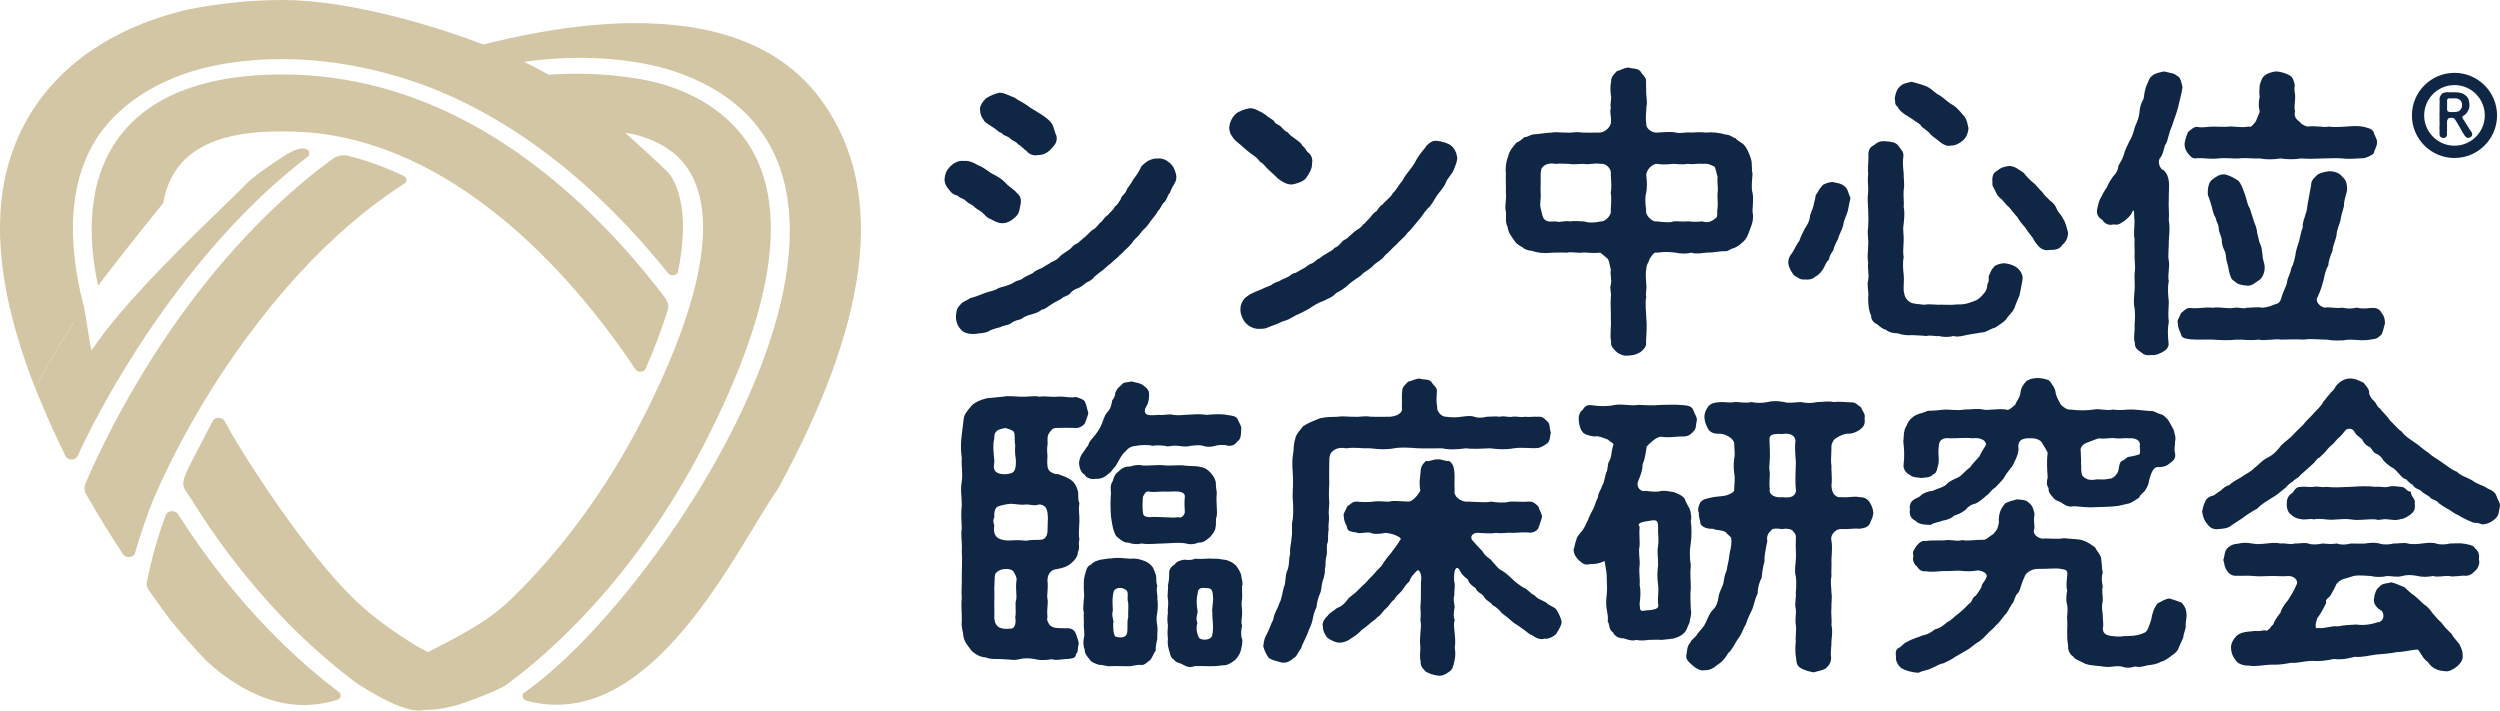 <?xml version="1.0" encoding="UTF-8"?>
<svg id="_レイヤー_2" data-name="レイヤー 2" xmlns="http://www.w3.org/2000/svg" viewBox="0 0 754.64 214.49">
  <defs>
    <style>
      .cls-1 {
        fill: #d3c6a4;
      }

      .cls-2 {
        fill: #0f2645;
      }
    </style>
  </defs>
  <g id="_レイヤー_1-2" data-name="レイヤー 1">
    <g>
      <path class="cls-2" d="M325.82,157.44c-.09,2.18-.29,3.97,0,5.48-.47,1.42.28,2.36-.47,3.78,0,1.13-.76,2.27-1.89,3.21-1.42,1.23-2.55,1.51-4.53,1.89-1.23.09-2.74,1.04-2.74,3.4.29,2.93-.28,4.44,0,5.57.29,1.6-.28,2.74,0,5.57-.47.66.57,2.64,1.42,2.84.85.56,2.64.38,4.16.47,1.89-.19,2.64.76,3.02,1.7.29.85.85,2.27.85,3.02-.47,1.13,0,2.46-.85,3.02,0,1.32-1.13,1.32-2.27,1.51-2.08,0-3.49.57-5.01.09-1.7.29-3.59.38-4.91,0-1.98-.38-3.49-.38-4.91,0-1.89.47-2.83,0-4.82,0-1.61-.19-3.69.19-5.38-.57-1.61,0-3.78-1.22-4.72-2.64-.85-1.22-1.7-2.08-1.98-3.87-.1-1.32-.66-2.74-.47-4.25.09-2.55-.29-4.53,0-7.08-.19-2.55.09-4.35,0-6.99,0-2.55.19-4.44,0-7.08.19-2.74-.38-4.91,0-7.09-.09-1.98-.29-4.25,0-7.08,0-2.55-.47-4.25,0-7.09.38-2.55-.19-4.34,0-6.99-.38-2.46-.29-5.01,0-7.09.19-1.89.38-2.64.57-4.63,0-1.32,1.32-2.83,2.45-4.16.95-.94,2.55-1.7,4.53-2.17,2.08-.19,3.21-.29,4.91-.47,1.7-.38,3.87,0,5.48,0,2.27.09,3.87-.38,5.48,0,1.89-.28,3.31.19,5.48,0s3.31.47,5.57.09c.85.29,2.55.76,2.74,1.51.57,1.32.66,2.45.95,3.11.09.76-.66,2.27-.95,3.21-.28.76-1.98,1.7-2.74,1.51-1.04,0-2.55-.09-5.48,0-1.32-.09-1.8.38-2.46,1.32-1.04,1.23-.47,3.02-.66,3.87-.09.38-.19,1.6,0,3.31-.09,1.23-.19,3.31.29,3.97.19.85,2.27,1.7,2.74,1.42,2.17.76,3.49,1.23,4.72,2.36,1.13,1.32,1.13,1.98,1.51,3.12.09,1.51-.09,2.36.38,3.4-.38,2.17.09,3.31,0,5.48ZM300.13,132.41c-.47,1.89-.29,3.21,0,6.52.19.85-.66,2.36.47,3.49,1.23.94,3.31.85,4.72.38,1.04-.38,1.42-1.61,1.32-4.06-.09-1.04-.38-1.89-.19-4.34-.28-1.13,0-3.31-.38-3.97-.38-.66-1.98-1.04-2.55-1.23-3.12.47-3.4,1.42-3.4,3.21ZM315.71,153.29c-.38-.66-1.7-1.23-2.36-.94-1.13.38-1.89,0-3.49-.09-1.7.28-2.74-.1-4.63-.19-1.51.09-2.64.38-3.87.76-1.13.38-1.32,2.08-1.22,3.31-.38.76-.38,1.23,0,2.55-.29,1.13,0,2.93.85,3.49.94.85,2.83,1.04,4.06.95,2.36-.19,3.59,0,4.72.09,1.7-.38,3.4-.19,4.34-.29,1.23-.09,1.89-.85,2.08-2.36,0-2.64.47-5.67-.47-7.27ZM306.74,181.05c.29-1.22-.28-3.21.1-5.95.19-.47-.29-1.61-.95-2.64-.76-1.04-3.97-.95-5,.28-.85.38-.57,2.17-.76,4.72.09,2.55,0,3.59,0,5.1,0,1.79.09,2.27,0,3.87.19,3.02,1.89,3.68,5.29,3.3,1.04-.28,1.32-1.89,1.04-3.4.38-2.08-.19-4.06.28-5.29ZM327.33,143.18c-.85-.28-1.51-1.7-1.6-3.31,0-1.23.56-2.55,1.22-3.31s.76-1.32,1.51-2.08c.28-1.23,1.23-2.08,2.17-3.21.94-1.42,1.32-1.7,1.98-3.4.38-.85.76-2.45,1.6-3.4.95-.94,1.32-2.17,1.51-3.59.47-.66.94-1.32.94-2.36.76-1.51.85-1.41,1.98-2.45.47-.85,1.89-.57,2.93-.95,1.42.47,2.46.38,3.59,1.23,1.22,1.04,1.79,1.42,1.7,3.12-.09,2.74-1.13,3.4-1.23,4.06-.47,2.27,1.98,1.8,4.35,1.7,1.32.19,3.02-.38,4.16,0,1.51.19,2.17.1,3.49,0,1.89-.09,4.25-.38,6.52,0,2.55-.19,4.25-.38,6.71.1,1.23.19,2.46.28,2.83,1.42.38,1.04,1.23,1.89.94,3.11,0,1.23-.09,2.74-.94,3.21-.94,1.13-1.42,1.51-2.83,1.51-1.23-.38-2.93-.38-3.97,0-1.42.38-2.74.38-3.78,0-.94-.38-2.74-.09-3.78,0-1.7.47-2.84,0-3.87,0-1.7-.28-2.74.47-3.78,0-1.6-.19-2.93-.19-3.87,0-.85-.38-3.69-.28-4.91,0-2.45.19-2.93,1.61-3.87,2.36-1.51,1.98-1.98,3.78-2.93,4.44-.76,1.32-1.7,1.7-2.27,2.27-.76.57-2.08,1.04-3.02.85-1.04.28-2.83,0-3.49-1.32ZM349.34,184.83c-.38,1.7-.19,3.02,0,4.06.19,1.32-.09,2.46,0,3.97-.29,1.13-.57,2.64-.47,3.49-.76,1.04-.94,1.98-1.7,2.93-.85.47-1.7,1.7-2.84,1.42-1.42-.09-1.89.28-3.11.38-1.7.09-3.78-.09-6.04,0-.95.19-2.27-.47-3.4-.38-1.13-.38-2.36-.76-2.93-1.7-.57-.76-1.51-1.7-1.42-2.93-.47-.85-.47-2.36-.28-3.31.38-1.7,0-2.36,0-3.97.09-1.51-.09-2.36,0-3.97-.38-1.13,0-2.74,0-3.97.28-1.32-.09-2.55,0-3.97,0-1.42,0-2.27.38-3.49.29-.94.47-2.55,1.8-2.93.76-.95,1.42-1.04,2.83-1.51.57,0,2.46-.47,3.21-.38,2.17-.38,4.25,0,5.76.09,1.32-.19,2.64.09,3.49.38,1.42.38,2.36,1.04,2.93,1.7.76.76.85,1.61,1.42,2.93.09,1.22,0,2.45.38,3.11-.47,1.61.19,2.83,0,4.06.19,1.13.19,2.27,0,3.97ZM351.23,164.05c-2.46,0-4.35.38-6.71,0-1.23.38-2.74.19-3.97-.28-1.13.19-2.36-.85-3.59-1.89-1.13-1.8-1.32-4.35-1.6-5.95-.19-2.55-.19-5.1,0-7.18-.09-.76-.28-2.45.47-3.4.38-1.13.66-2.27,1.7-2.93.95-1.04,2.17-1.7,3.59-1.6,1.13-.38,2.45-.66,3.87-.29,1.7.09,4.35-.28,6.33-.09,1.79.28,4.06-.19,6.33.09,1.04.19,2.93.09,4.16.29,1.7.28,2.64.76,3.78,2.08.94,1.04,1.23,1.89,1.42,2.74,0,1.42.19,2.36.29,3.11-.29,2.64.19,4.72,0,6.99-.47.94-.1,2.64-.38,3.4,0,.94-.85,2.08-1.7,3.02-1.32,1.04-1.98,1.7-3.49,1.61-1.13.57-2.74.66-3.68.28-2.36-.38-4.16-.09-6.8,0ZM340.46,181.62c-.29-1.32.38-3.02-.66-3.59-1.42-1.04-3.21-.47-3.59.38-.66,2.36-.28,5.1-.28,5.85-.57,1.7.47,3.21.09,3.87,0,1.42,0,3.02.57,3.97,1.89.66,3.21.28,3.59-.85.38-1.7-.09-3.5.38-4.91-.09-1.51.19-3.87-.09-4.72ZM355.76,156.12c.95.47,1.8-.76,1.89-1.51-.09-1.89-.19-2.83,0-4.63.09-1.04-.76-1.42-1.89-1.6-1.79-.09-2.93.09-4.44,0-1.61,0-3.4.28-4.44,0-1.13-.19-1.42.76-1.89,1.6-.09,1.32-.19,3.02,0,4.63.09.95.29,1.32,1.89,1.51,1.42-.19,3.02,0,4.44,0,1.32.09,3.31.19,4.44,0ZM374.93,192.86c.28.94-.19,2.64-.38,3.49-.38,1.32-1.13,2.27-1.79,2.93-1.04.76-2.08,1.42-2.84,1.51-.94,0-2.55.28-3.21.28-2.36.09-3.78-.09-6.14,0-1.13.47-1.98.38-3.4-.38-.85-.66-1.98-.38-2.93-1.7-.94-.28-1.13-2.17-1.42-2.93-.38-1.32-.38-2.27-.28-3.31-.19-1.32-.1-2.55,0-3.97-.29-1.51-.1-3.02,0-3.97-.19-.85.28-2.36,0-3.97-.29-1.23.19-3.02,0-3.97.28-1.42.38-2.27.38-3.49-.09-1.51.47-2.27,1.7-3.02.57-1.04,2.17-1.32,2.93-1.42,1.23.19,2.46.1,3.12-.28,2.27.19,3.97-.19,6.04,0,1.04-.09,2.17.28,3.49.38,1.42.47,2.27,1.04,2.93,1.7.66.95,1.51,2.27,1.51,2.93.19,1.32.66,2.55.29,3.11-.09,1.42.09,2.27,0,4.06-.38,1.8.09,2.93,0,3.97.09,1.42-.47,2.93,0,4.06-.38,1.7-.38,3.12,0,3.97ZM363.51,177.47c-1.42-.09-1.98.47-1.98,1.7-.57,2.08-.19,4.44,0,5.48-.28,1.32-.57,2.08-.09,3.49-.38.85-.38,2.74.47,4.34.57.85,3.4.95,3.97-.56.66-2.55-.09-5.67.1-6.8-.29-1.13.28-3.02.19-4.63-.09-3.02-.66-2.93-2.64-3.02Z"/>
      <path class="cls-2" d="M399.18,175.67c-.38,1.42-.19,2.46-.85,3.78-.57,1.32-.85,2.83-.95,3.87-.57,1.23-.85,1.98-1.13,3.59-.29,1.61-.95,2.55-1.61,4.44-.57,1.42-1.51,3.02-1.89,4.34-1.13,1.42-1.32,2.64-2.27,2.93-1.23,1.32-2.83,1.6-3.78,1.32-1.13-.38-2.36-.47-3.68-1.32-.66-.85-1.42-2.27-1.7-3.59.19-.76.09-1.79.85-3.21.76-1.23,1.22-2.93,2.17-4.82.28-1.98,1.13-2.74,1.8-4.82.76-1.23.94-3.4,1.42-5,.66-1.23.28-3.59,1.04-5.01.76-2.08.29-2.93.85-5.1-.19-1.98.38-3.02.47-5.2.29-1.42-.19-3.02.29-5.1.19-1.32.19-3.31.09-5.19-.29-2.27.09-4.35,0-7.18,0-1.89-.47-4.53,0-7.18.28-1.23.09-3.21.66-4.63.09-1.32,1.6-2.93,2.45-3.97,1.61-1.04,3.4-1.7,5.01-2.36,2.08-.47,3.49-.38,5.48-.47,1.7-.28,3.21.09,4.91,0,1.51.19,2.93-.38,4.91,0,1.7,0,2.83.09,5.95,0,1.89-.19,3.87-1.04,3.5-2.74.09-2.36-.1-3.78.09-4.91,0-1.41.85-1.89,1.79-2.93,1.13-.19,2.27-.94,3.5-.94,1.22.47,2.45,0,3.49.94.57,1.13,1.89,1.8,1.7,2.93-.09,1.7-.28,2.45.1,4.91-.19.95,1.22,2.83,2.64,2.74,1.7.29,3.59.19,4.72,0,1.42-.19,2.74-.38,3.78,0,.95.38,2.36.38,3.87,0,1.51,0,2.46-.19,3.87,0,1.6-.38,2.55.29,3.78,0,1.42-.19,2.46.29,3.87,0,.94.19,2.64-.09,3.97,0,1.32-.09,1.8.47,2.83,1.51.76.66.47,1.89.95,3.21-.29,1.51-.19,2.36-.95,3.21-.85.66-1.8,1.23-2.83,1.51-2.55.19-4.82-.28-7.37.09-2.74.47-4.72.29-7.18,0-2.36.1-5.29.29-7.27,0-2.74.38-5.19.47-7.18,0-2.64,0-5.01.1-7.27,0-2.74-.19-4.91-.38-7.27,0-2.55.47-4.53.29-7.18,0-2.64.1-4.62-.38-7.18,0-1.23-.19-3.12-.38-4.53,1.23-.57.66-.66,1.61-.66,2.93,0,1.79-.09,3.78,0,6.23-.09,1.98-.19,3.78,0,6.23-.09,1.8-.28,2.64-.09,3.97.09,1.23-.29,2.83-.09,3.97-.29,1.04-.09,3.02-.29,3.87-.57.94,0,3.02-.38,4.06-.47,1.51-.09,2.64-.47,3.87.09,1.13-.19,2.36-.76,3.96ZM469.83,191.26c-.66.85-2.64,1.79-3.59,1.51-1.32.47-2.64-.19-3.78-1.04-.94-.19-1.89-1.42-3.12-2.08-.76-.76-2.17-1.32-3.02-2.17-1.23-1.13-1.8-1.51-2.93-2.36-.57-.66-1.61-1.89-2.74-2.36-.76-1.13-2.18-1.51-2.64-2.55-.47-1.04-2.18-1.32-2.55-2.64-1.32-.94-1.89-1.32-2.46-2.74-.94-.66-1.89-1.51-2.55-3.02-.38-.38-.56-.47-.85-.29-.57.38-.76,1.8-.66,3.87.47,1.32-.09,3.21.09,4.06-.38,1.23-.19,2.17.09,3.69-.28,1.32-.47,3.02,0,4.06-.47,1.32-.09,2.55,0,4.06.1,1.22.29,2.74,0,4.16.29,1.51.19,3.02-.09,4.16-.38,1.51-.47,2.46-1.6,3.21-1.42,1.04-2.46,1.32-3.49,1.13-1.32-.19-2.18-.47-3.5-1.13-.56-.66-1.79-1.51-1.6-3.21-.38-.85-.09-3.12-.09-4.16-.19-1.61-.09-2.83,0-4.16,0-.85.38-2.27,0-4.06.19-1.8.09-2.46,0-4.06.28-2.46.09-4.82.19-7.46.19-1.13.09-2.08-.19-2.74s-.66-1.04-1.04-.66c-1.32,1.32-1.89,1.98-2.27,3.21-1.13,1.04-1.42,1.61-2.27,2.83-1.13,1.23-1.8,1.61-2.36,2.74-.94.47-1.23,1.61-2.46,2.64-1.04.85-1.51,2.08-2.55,2.55-.47.76-1.61,1.23-2.74,2.36-1.32,1.13-1.8,1.23-2.74,2.27-1.13,1.13-2.27,1.6-2.84,2.08-1.23.85-2.36,1.04-3.4,1.04-.85-.09-2.27-.66-3.31-1.42-.47-.38-1.51-2.08-1.42-3.31-.38-1.13.29-2.36,1.42-3.4.38-.76,2.27-1.8,2.84-2.36,1.42-.47,2.36-1.42,3.11-2.46.57-.94,1.98-1.6,2.93-2.64.85-.85,1.42-1.42,2.74-2.64.85-1.13,1.89-1.89,2.64-2.84.66-.94,1.98-1.79,2.55-3.02.47-.66,1.23-1.8,2.36-3.02.47-.76,1.42-1.79,2.64-3.78.47-.38.19-.76-.47-1.13-.94-.57-2.55-1.04-3.87-1.13-1.89.38-3.59.47-4.72-.09-1.42-.19-3.21.47-3.97,0-1.32-.28-2.74-.19-2.93-1.51-.19-1.04-.94-1.6-.94-3.12-.47-1.13.66-2.08.94-3.21.76-.47,1.6-1.61,2.93-1.51,1.89.19,3.4.19,5.01,0,1.89-.28,3.49.09,4.82,0,1.23-.38,2.83-.09,5.95,0,1.23-.19,2.93-2.27,3.4-3.31-.47-2.83,0-3.87.09-5.76.09-1.61.57-2.17,1.6-3.21,1.23.28,1.89-.47,3.5-.47,1.42-.09,2.36.66,3.49.47,1.23.85,1.42,1.89,1.6,3.21.19,1.79-.09,3.49.09,5.76-.47,1.61,1.89,3.59,4.06,3.31,3.02.09,5.29.38,6.9,0,1.89.29,4.16.47,5.67,0,1.7-.09,3.69.19,5.76,0,1.42-.19,2.45,1.13,2.93,1.51.19,1.13,1.13,2.17,1.04,3.21-.38,1.32-.76,2.36-1.04,3.12-.28,1.04-1.89,1.7-2.93,1.51-1.51-.19-3.69.09-5.01.09-1.32-.19-3.31.29-4.82,0-1.6.29-3.49.1-5.48,0-1.42-.19-2.74,1.13-1.7,2.27.85,1.04,1.89,2.08,3.12,3.4.66,1.51,2.27,1.98,2.83,2.93,1.32,1.32,1.7,2.27,3.02,2.83,1.32.85,1.79,1.32,3.11,2.55.57.66,1.98,1.7,3.31,2.55,1.32.38,2.18,1.98,3.31,2.27.85,1.13,1.89,1.32,3.49,2.18.76.94,2.74,1.42,3.21,2.27.76,1.32,1.23,2.36,1.51,3.49.1,1.04-1.04,2.74-1.6,3.69Z"/>
      <path class="cls-2" d="M510.04,187.86c-.76,1.32-.76,2.45-1.89,3.4-1.04.94-2.18,1.22-3.12,1.51-1.13.09-1.89.28-3.4.38-1.32-.09-2.93,0-3.87,0-1.7.19-2.46.29-3.97,0-.85.47-2.64-.09-3.68-.47-1.42.09-2.84-.76-3.21-1.8-1.32-.76-.94-2.27-1.6-3.31.19-1.23-.1-2.45-.29-3.59-.28-1.23-.19-3.31,0-4.63.19-1.42,0-3.49,0-4.63.09-1.51-.28-2.93-.66-5.38-1.7.85-3.02.94-4.44.94-1.61.47-2.27-.28-3.4-1.22-.85-.95-1.42-1.61-1.51-3.21.38-.85.29-1.61.85-2.93,0-.66.66-1.42,1.51-2.45,1.04-1.13,1.51-2.74,1.98-3.49.19-.76,1.23-2.74,1.51-3.21.47-.85.76-2.17,1.51-3.69.09-1.51.76-1.89,1.32-3.59.57-.85.76-2.55,1.13-3.78.66-.85.28-2.74,1.04-3.68.76-1.6.38-2.08,1.04-4.44.57-.85-.66-.94-1.51-1.89-1.51-.56-2.93-1.22-4.16-.94-1.79-.19-3.4-.85-3.59-1.51-.57-.47-1.04-2.36-1.04-3.21-.19-1.32.19-2.64,1.04-3.21.76-1.13,1.23-1.7,2.83-1.51,2.36.38,5.1.38,6.99-.09,2.45-.38,4.72.38,6.89,0,1.98,0,4.16.28,6.89,0,1.8,0,4.53-.19,6.99.09,1.6.09,2.55.47,2.93,1.51.38,1.23,1.23,2.08,1.04,3.21-.38,1.23,0,2.27-1.04,3.21-.38.47-1.32,1.51-2.93,1.51-2.27-.09-3.69.47-6.8.09-1.23-.19-3.69,2.17-4.35,2.93-.38,2.36-.57,3.96-1.23,5.38,0,1.51-.47,3.02-1.32,5-.76,1.7.57,3.49,2.36,3.02,2.17.28,3.31.38,4.72,0,1.42-.1,2.27.19,3.68.38,1.51.66,2.27.85,3.21,1.89.38,1.23,1.13,2.27,1.61,3.31.38,1.32.56,2.64.28,3.59.28,1.89.28,4.53,0,6.61-.38,1.89-.38,4.34,0,6.71-.28,2.64,0,4.06,0,6.71-.19,1.98-.09,4.34,0,6.61.38,1.32-.28,2.83-.38,3.87ZM500.5,164.81c.29-2.08-.09-3.59,0-5.76,0-1.42-.19-2.18-1.7-1.98-1.98.28-3.21.47-3.78.85-.47.28-.47.66-.09,1.04-.19,1.79.09,4.44,0,5.85-.47,1.61.19,4.25,0,5.86-.29,2.17.19,3.97,0,5.86.38,1.7.28,3.49,0,5.67.19,1.89-.09,2.46,1.7,2.08,3.97-.19,4.16-.94,3.87-2.08-.19-1.7.29-3.87,0-5.67-.28-1.98-.28-3.78,0-5.86.09-2.17-.38-3.87,0-5.86ZM565.48,154.89c-.09,1.13-.57,1.98-1.13,3.3-.76,1.23-2.08,1.23-3.02,1.42-1.51-.19-3.12.19-5.48.09-1.51-.19-3.5,1.6-3.02,3.49.38,2.27,0,4.53,0,5.95.09,1.42-.09,3.49,0,4.82-.38,1.8,0,3.21,0,4.91.29,1.61-.09,3.31,0,4.91-.19,1.22.19,3.21,0,4.82.38,1.7.19,2.93,0,4.91.09,1.32-.38,3.49-.09,5.01,0,1.89-1.13,2.74-1.7,3.3-.94.57-2.36.76-3.59,1.13-1.04-.19-2.64-.57-3.59-1.13-1.32-.66-1.61-1.42-1.7-3.3-.38-1.89-.19-3.78-.09-5.01-.19-1.13.28-3.02,0-4.91-.28-1.51.19-3.59,0-4.82-.47-1.42.19-3.12,0-4.91.19-1.79.19-3.68,0-4.91-.38-1.23-.19-2.83,0-4.82.19-1.7-.09-3.49,0-5.95,0-.94.28-1.7-.66-2.64-.47-1.04-2.64-1.04-3.49-.85-1.42-.19-3.02-.38-3.4.57-.47.28-1.42,1.51-1.04,3.02-.66,3.21-.94,4.82-.85,6.14-.57,2.08-.76,3.69-.85,4.91-.85,1.7-1.13,2.93-1.23,4.82-.85,1.7-.95,2.93-1.6,4.72-.95,1.89-1.42,2.93-1.98,4.63-.76,1.13-1.13,2.83-2.36,4.34-1.04,1.51-1.7,3.31-2.93,4.25-.47.95-1.8,2.74-3.02,3.4-1.51,1.32-2.74,1.89-4.16,1.8-1.23.38-2.83-.76-3.68-1.51-1.13-1.13-2.18-1.61-1.7-3.59.19-.76.09-2.27,1.13-3.21.19-.95,1.7-1.61,2.17-2.74,1.23-1.51,1.8-1.8,2.55-3.5.47-.85.94-2.55,2.08-3.68,1.04-.94,1.51-2.36,1.7-3.87.19-1.42.95-2.55,1.42-3.97.29-1.32.29-2.45,1.04-4.06.19-1.6.66-2.83.76-4.25.09-1.32.76-2.64.66-5.1,0-.94-.85-1.04-1.6-2.08-1.04-.85-2.93-.57-3.97-1.13-1.8.09-3.21-.47-3.78-1.51,0-1.13-.57-1.79-.47-3.31-.47-.85-.09-2.08.47-3.21.95-.95,1.61-1.04,3.87-1.51,1.42-.28,2.93-.19,4.34-.66,1.51-.66,1.89-.94,1.98-1.42,0-1.98.38-3.31,0-5.19-.19-1.61-.19-2.64,0-4.25.29-1.13.09-2.45,0-4.82-.19-1.23-2.17-2.64-4.34-2.83-1.51.19-3.02-.38-3.59-1.51-.47-1.13-.85-1.51-1.04-3.21-.09-.76.09-1.98,1.04-3.31.38-.66,1.32-1.32,3.02-1.42,2.08-.29,2.93.28,5.1-.09,1.22-.1,3.11.47,5,0,1.51.28,3.02.38,4.91,0,1.32-.38,3.12-.38,5.01,0,1.42.47,3.78,0,5,0,1.98.38,3.12.38,5.01,0,1.98,0,3.02-.38,5,0,1.13-.19,3.21,0,5.1.09,1.6-.09,1.89.85,3.02,1.42.38,1.13,1.51,2.17,1.13,3.31.19,1.7-.09,2.36-1.13,3.31-.57.47-2.08,1.42-3.68,1.42-1.23-.09-2.93.76-3.59,1.23-1.13.47-1.51,1.89-1.6,2.36,0,3.02-.28,4.44,0,6.04-.09,1.7.29,3.69,0,6.04.09,2.36,1.23,3.78,3.02,3.49,2.36.19,3.59-.38,5.48,0,1.42,0,2.27.47,3.02,1.51.76,1.22,1.04,2.27,1.13,3.31ZM541.97,132.98c-.09-1.42-1.51-2.36-3.87-1.98-2.46-.09-4.06,0-3.97,1.6.09,2.74.19,4.91.09,6.04-.09,1.8-.28,2.64,0,3.97.1,1.32-.28,2.83,0,5.01-.38,1.79,1.7,2.74,3.87,2.45,2.55.29,3.69-.19,4.06-1.89-.38-3.02-.09-5.67-.09-7.65.19-1.42-.47-4.34-.09-7.55Z"/>
      <path class="cls-2" d="M659.81,189.08c-.09.95-.85,2.74-.76,3.31-.47.95-.95,2.27-1.32,2.93-.29,1.13-1.23,1.98-2.18,2.55-.66.56-2.17,1.7-3.3,1.89-1.23.76-2.84.95-3.87,1.04-1.32.28-2.36.76-3.87.38-1.32.38-2.27.57-3.78.1-.56-.19-1.89-.29-3.49,0-1.51.19-2.55-.19-4.25-.29-1.7-.19-3.12-.28-4.16-.94-1.13-.66-2.64-1.04-3.02-1.89-.94-.47-1.7-2.08-1.51-2.93-.09-1.23-.38-2.46-.29-3.31-.09-1.8.1-3.12,0-4.63-.19-1.42.29-2.83,0-4.53-.38-1.13-.38-2.74,0-4.53-.38-1.13-.19-2.64,0-4.53.19-1.89-.56-1.7-2.55-2.08-1.51-.09-2.93.1-6.24.1-1.7-.1-3.87,1.13-4.16,2.55-1.04,2.08-1.23,3.97-1.89,4.72-1.04.76-1.04,2.64-1.89,3.4-.95,1.42-1.13,2.36-2.18,3.31-1.13,1.42-1.79,2.46-2.55,3.02-.66.94-1.89,1.7-2.74,2.74-.56.57-1.98,2.08-3.02,2.55-1.04.66-2.27,1.89-3.31,2.36-1.51.85-2.27,1.32-3.4,1.98-.85.66-2.46,1.42-3.49,1.89-1.42.19-2.27,1.04-3.69,1.51-.85.57-2.27.57-3.78,1.32-2.27-.09-4.06-.76-5.1-1.32-1.23-.94-1.89-2.45-1.7-3.49-.19-1.23-.1-2.36.94-2.74.94-.47,1.13-1.23,2.46-1.8,1.79-1.04,3.4-1.32,4.53-1.89,1.51-.29,2.27-.66,3.87-1.89,1.32-.19,2.64-1.23,3.69-2.18,1.13-.38,2.08-1.7,3.49-2.64,1.23-.95,1.89-1.7,3.11-2.93.95-.38.85-1.89,1.98-2.36.95-1.23.85-1.23,1.7-2.55.09-1.23.94-1.42,1.6-3.21.29-.85-1.13-1.8-2.64-1.89-1.98.38-3.68.29-5.57.09-1.98,0-3.21.19-4.82.1-1.7.09-3.78.38-5.01.09-1.51.09-2.17-.19-3.02-1.51-.66-.38-1.51-1.7-1.04-3.21-.47-1.32.29-1.89.95-3.02.94-1.04,1.6-1.6,2.83-1.42,1.42-.28,3.59-.09,5.57-.19,2.08-.38,3.59.47,5.38-.09,1.61.38,3.21-.1,6.8-.1.47-.19,1.42-.94,2.64-1.79,1.23-1.32,1.32-1.89,1.61-3.31-.19-3.49,1.04-4.72,1.89-5.86,1.04-.57,2.08-.85,3.59-1.23,1.51.19,2.64,0,3.68,1.13.95.66,1.32,1.89,1.61,3.31-.47,2.83.28,3.31-.19,4.91-.29,1.61,1.98,2.83,3.31,2.46,2.93.09,4.44.19,5.85-.09,1.23.19,2.93.19,4.91.47,2.08.57,3.02,1.32,4.44,2.36.57,1.32,1.89,2.36,1.8,3.59.28,1.7.19,3.02.47,3.97-.47,1.51-.29,2.55,0,4.25-.38,1.51.09,2.55,0,4.25-.38,1.7-.19,2.64,0,4.25-.1,1.04.38,2.64,0,4.16.09,1.13.56,1.89,2.27,2.18,1.7.19,2.55.38,4.06.09,1.98,0,4.34-.09,6.04-.95,1.13-.19,1.6-2.08,2.27-4.06.29-1.98.95-3.78,1.98-4.91,1.13-.57,2.46-1.42,3.49-1.42,1.51.38,2.36.76,3.69,1.23,1.32,1.51,1.42,2.36,1.51,3.87-.09,1.42-.38,2.64-.28,3.3ZM574.62,140.06c.28-2.17.19-4.62-.09-6.71.19-1.42,0-2.27.47-3.87.66-1.13.85-2.27,2.08-3.31,1.51-1.42,3.21-1.32,4.82-2.17,1.32,0,3.78-.19,5.29-.38,1.7,0,3.97.38,5.67,0,2.27,0,4.06-.38,5.76,0,1.51.38,3.97-.38,6.99,0,.57.47,1.7-.57,2.74-1.51.38-1.23,1.23-1.7,1.51-3.4.19-1.89,1.04-2.74,1.8-3.68,1.23-.76,2.08-.85,3.59-.94.85.09,2.74.28,3.5.94.56.95,1.6,1.89,1.79,3.68.09.85.85,2.17,1.51,3.4.56.66,1.98,1.7,2.83,1.51,3.11.38,4.91.28,7.18,0,1.61-.38,3.78.47,5.86,0,2.17.38,3.87-.09,5.86,0,2.17.09,3.59.38,5.67.47.76-.09,1.61.66,2.74.94,1.13.29,1.51,1.04,2.27,1.7.66,1.13,1.13,1.98,1.7,3.11.19.95.76,2.17.38,3.49.09.95-.38,2.08,0,3.4.38,1.89-.76,2.45-1.7,3.21-1.13,1.04-2.74,1.13-3.68,1.04-1.51.19-2.08,2.83-2.55,4.44,0,1.04-1.04,2.55-1.32,2.93-.85.76-1.32,1.13-1.6,1.89-1.13.76-2.36,1.51-2.93,1.7-1.51.38-2.27.47-3.31.76-1.98.29-4.44.29-6.71.38-2.27.19-3.96-.09-6.71-.29-1.22.29-2.08.1-3.49-.85-.85-.76-1.89-.57-2.74-1.7-.66-.76-1.6-1.61-1.42-2.93-.57-.66-.66-1.7-.28-3.21-.1-1.89-.38-4.44,0-7.46-.19-.47-.85-1.6-1.61-2.83-.57-1.23-2.45-1.6-3.59-1.51-2.93-.19-3.97,1.04-3.59,3.31-.1,1.13-.29,1.7-.85,3.02-.76,1.42-.85,2.08-1.42,2.55-.57.76-1.79,2.27-2.17,3.12-.47.76-2.17,2.36-2.55,2.83-1.32.76-1.98,2.17-2.83,2.55-1.04,1.04-2.27,1.89-3.02,2.27-1.42.29-2.36.95-3.21,1.98-1.42,1.04-1.89,1.23-3.4,1.7-.85.94-2.55,1.42-3.4,1.51-.95.47-2.74.57-3.69,1.32-1.7-.09-3.59-.09-4.63-1.32-1.42-.57-1.89-1.98-1.6-3.4-.29-1.13.28-2.36.94-2.74,1.04-.85,1.89-.76,2.46-1.61.94-.66,2.17-1.13,3.4-1.22,1.7-.76,3.12-1.04,4.06-1.8.94-1.13,2.27-1.61,3.87-2.36.85-.47,2.36-2.27,3.4-2.93.85-1.23,1.89-2.27,2.83-3.31.57-1.23.76-1.6,1.89-3.31.47-1.04-1.04-2.55-3.97-2.17-2.55-.29-4.82.09-6.99,0-1.7-.19-3.21.28-3.21,2.64-.29,1.98.19,3.49-.09,5.1-.47,1.51-.38,2.74-1.7,3.21-.85,1.04-2.36.85-3.49,1.04-1.13-.19-2.64-.09-3.59-1.04-.85-.28-2.08-1.79-1.7-3.21ZM628.08,136.19c0,1.23.19,2.93.09,3.78.19.76-.19,2.08.38,3.59,1.42,1.7,3.4,1.32,4.44,1.13,1.13,0,2.08.19,3.68-.19.95.09,2.08-.94,2.55-1.89.47-.66.29-2.74,1.13-3.4.85-.38.94-.47,1.89-1.23,1.13-.28,1.6-.19,3.59-.85.38-1.04,0-1.98.09-2.55.29-1.89-1.7-2.45-3.31-2.27-1.13-.19-2.74.19-3.87,0-1.7-.29-3.02.28-5.19,0-1.32.38-2.27.85-3.59,1.32-1.04.38-2.17,1.32-1.89,2.55Z"/>
      <path class="cls-2" d="M754.62,152.81c-.38,1.61-.19,2.74-1.51,3.87-.66.57-1.89,1.51-3.78,1.61-.57-.19-1.42-.57-2.55-.47-1.22-.47-3.02-1.23-5-2.46-.76-.19-1.89-1.23-2.83-1.7-.57-.19-2.27-1.42-2.83-1.8-.57-1.04-2.08-.85-2.74-1.89-1.32-.94-1.79-.94-2.64-1.89-.66-.38-2.08-.76-2.46-1.79-.57-.09-1.32-.95-1.98-1.61-1.23-.28-1.8-1.42-2.36-1.89-.85-.95-1.13-1.32-2.27-1.89-.94-.66-1.32-.95-2.27-1.98-.29-.66-1.23-1.7-2.17-1.98-1.04-.38-1.32-1.8-2.08-2.08-.85-.38-1.7-1.13-2.08-2.18-1.13-1.13-1.6-.94-2.55-2.64-.76-.95-2.27-.66-2.55-.1-.57.66-1.61,1.98-2.17,2.36-.57.47-1.32,1.6-1.89,1.98-1.04.85-1.23,1.23-1.89,1.98-.38.57-1.42,1.32-1.89,1.89-.85.19-1.13,1.22-1.98,1.89-1.7,1.61-3.02,2.64-3.97,3.59-.38.66-1.22.76-2.08,1.7-.57.29-1.79,1.32-2.08,1.8-1.8,1.42-3.02,2.55-4.34,3.21-1.89,1.23-3.12,1.89-4.35,3.21-1.89,1.04-2.93,1.7-4.53,2.93-.76.47-2.36,1.51-3.21,2.08-.95.94-2.55,1.04-3.78,1.13-1.8.28-2.83-.47-3.59-1.61-.76-.76-1.23-1.98-1.51-3.68.38-1.23.19-1.51.85-2.74.19-.85,1.04-1.7,2.17-1.98.85-.09,1.23-.85,2.64-1.61.85-.76,1.6-1.51,2.55-1.6.76-.94,2.27-1.6,3.68-2.46,1.61-1.22,2.55-1.32,3.87-2.74.94-.57,2.08-2.08,3.78-3.02,1.7-.76,2.83-1.89,3.87-3.21.85-1.23,2.46-2.17,3.69-3.4,1.04-1.13,1.89-1.98,3.4-3.4,1.04-1.42,2.27-2.36,3.21-3.49.85-1.04,2.27-2.08,2.83-3.4.94-1.04,1.32-1.8,1.98-2.36.28-.66,1.32-1.13,1.8-2.36,1.13-1.42,2.83-2.55,4.72-2.36,1.7.09,2.45.76,3.68,1.23.66.94,1.89,1.89,1.7,3.3.47,1.23.76,1.6,1.6,2.36.66.66.76,1.61,1.6,2.08,1.23,1.51,2.08,2.18,3.21,3.78,1.13,1.04,1.98,2.27,3.49,3.31.85,1.32,2.64,2.36,3.69,3.12,1.32.76,2.64,2.17,4.16,3.11,1.32,1.23,2.45,1.7,4.25,3.02,1.6,1.04,2.64,2.08,4.53,2.83,1.13,1.23,2.83,1.6,4.53,2.55,1.7,1.32,3.21,1.42,4.82,2.55,1.42.56,2.17,1.13,2.55,2.17.38,1.23,1.22,2.08,1.04,3.11ZM748.29,168.96c.38,1.04-.38,2.84-1.13,3.31-1.13,1.23-2.08,1.61-3.12,1.51-1.22-.09-3.68.47-4.82.09-2.08-.09-3.31.47-4.72,0-1.6.28-3.4.38-4.63,0-1.98-.38-3.49-.38-4.72,0-1.89.47-2.74,0-4.72,0-1.23.38-3.4.38-4.72,0-1.22,0-3.4-.38-5.29,0-1.23.38-2.36.76-3.12.94-.66.19-1.98,1.13-2.17,1.8-.76,1.7-1.13,2.08-1.7,3.21-.47.66-1.7,1.13-1.23,2.17-.57,1.04-1.51,3.12-2.74,4.63-.28.94-.47,1.6-.47,2.36,0,.66.28.76.76.57,1.98.29,4.16-.76,5.95-.47,1.7-.38,3.68-.47,5.57-.56,1.89.28,4.16.09,6.33-.66,1.51,0,2.46-1.7,1.42-3.4-1.7-.95-2.83-2.36-2.36-4.06.09-.94.57-2.64,1.6-3.3.94-1.13,1.89-.85,3.59-1.32,1.61.38,2.46.94,3.87,1.42.94.76,1.89,1.89,3.02,2.55,1.32,1.04,2.08,1.98,3.02,2.74,1.13.66,2.08,1.98,2.55,2.64.47.47,1.42,1.79,2.64,2.83,1.23,1.6,1.79,2.17,3.11,3.4.57,1.32,2.36,2.74,2.64,3.78.57,1.32.66,1.7.66,2.55.29,1.51-.85,2.74-1.7,3.49-.85.66-2.36,1.7-3.59,1.42-2.08-.1-3.87-.76-5.2-2.74-1.7-1.22-1.98-2.64-3.02-3.78-1.7,0-4.25.76-6.33.76-2.17.47-4.53.57-6.42.76-2.18.29-3.97.85-6.33.66-2.17.57-3.87.94-6.33.66-1.98.47-4.44.76-6.42.57-2.55,0-4.25.76-6.42.57-2.46.47-4.06.66-6.24.57-1.98.09-4.53.66-6.61.28-1.13.09-3.02-.38-3.78-1.42-.76-1.13-1.32-1.7-1.51-3.69-.1-1.04.28-2.36,1.42-3.59.47-.66,1.7-1.32,3.49-1.51,2.36-.29,2.55-.29,3.4-.19,1.51-.19,1.89-.38,2.46-.1,1.42-.85,1.22-1.51,1.89-1.79.47-1.23,1.04-2.17,2.27-3.69.28-1.32,1.42-2.74,2.27-3.78.85-1.42,1.7-2.55,2.46-4.44.94-1.42-.66-2.83-2.17-2.83-2.64.19-3.78-.09-5.67,0-1.89,0-3.59.19-4.91,0-1.51-.19-3.69,0-5.01-.09-1.51.19-2.55-.57-3.11-1.51-.85-1.04-.76-2.17-1.13-3.31.38-.76.28-2.45,1.13-3.4.57-.47,1.32-1.32,3.11-1.42,1.32-.28,2.46-.47,4.44-.09,1.7.29,2.46.19,4.25,0,1.13-.09,2.74-.38,4.25,0,1.79-.19,3.21.47,4.25,0,1.32.09,2.93-.38,4.25,0,1.04.47,3.02.29,4.25,0,1.6.09,2.45.29,4.34,0,1.04.38,2.46.47,4.25,0,1.32,0,2.84.09,4.35,0,1.13-.19,2.74-.38,4.25,0,1.23.47,3.12.29,4.34,0,1.13.09,3.02-.38,4.25,0,.94.29,3.02.19,4.25,0,1.6-.19,3.02-.38,4.25,0,1.04.38,2.64.38,4.25,0,1.7,0,2.83-.19,4.44.09.85.19,2.74.38,3.12,1.42,1.13.85,1.32,1.98,1.13,3.4ZM690.3,151.87c-.1-1.32.66-2.55,1.6-3.02.57-.47.94-1.98,2.64-1.89,1.42-.19,2.27.19,3.87,0,1.04-.29,2.55.28,3.68,0,2.27.28,5.2.09,7.46,0,2.93-.19,5.29-.29,7.56,0,1.22-.19,2.64.28,3.68,0,1.51-.38,2.17-.19,3.87,0,1.6,0,1.51,1.32,3.11,1.51-.09,1.51,1.51,2.17,1.13,3.4.19,1.7-.09,2.46-1.13,3.31-.66.57-2.17,1.51-3.11,1.51-1.7.57-2.84.09-3.87.09-1.7-.28-2.64.47-3.68,0-2.74-.19-4.91.47-7.56,0-2.93-.38-4.72.38-7.46,0-1.51-.19-2.83-.19-3.78,0-.85-.38-2.64.29-3.78-.09-1.23-.09-2.46-.76-3.12-1.51-.76-.47-1.23-1.89-1.13-3.31Z"/>
    </g>
    <path class="cls-2" d="M528.36,68.91c-.73,2.09-1.09,3.27-2.63,4.45-.64.64-1.82,1.36-2.36,1.54-1.09.18-1.73,1.09-2.72.91-1.63,0-3.45.46-5.63.46-1.82.18-3,.45-4.54,0-1.54.45-3.54.27-4.63,0-1.55-.18-3.18-.36-5.63,0-1.09-.36-1.72,1.18-2.18,1.72-.46,1.36-1.18,2.09-1.09,3.27-.36,1.55,0,3.73,0,4.63.18,1.64-.36,2.91,0,3.63-.46,2.09,0,4.82,0,6.72.27,2.09,0,4.45-.09,6.9.27,1.64-.82,2.36-1.72,3.18-1.37.73-1.91.91-3.54,1-1.09.18-2.27-.09-3.54-1-.82-.82-1.99-1.73-1.73-3.18-.45-2.09.09-4.36-.09-6.9.09-2-.18-4.09,0-6.72.27-.82-.46-2.54,0-3.63.36-1.63-.27-2.36,0-4.63-.36-.73-.36-2.63-1.09-3.27s-1.73-1.45-2.09-1.72c-2.82.27-4.18-.18-5.54,0-1.36.18-3-.36-4.54,0-1.45-.09-3.27,0-4.45,0-2.36.27-4.27.09-6.08-.55-1.36-.09-2.36-.55-2.91-1.09-.46-.27-1.81-.91-2.36-1.91-.72-1.09-1.91-2.36-2.09-4.18-.82-1.46-.36-3.09-.54-4.73-.46-1.72.27-3.45,0-5.63.09-1.55-.09-4,0-5.72-.18-1.55,0-3.45.64-5.09.36-1.82,1.63-3.27,2.63-4.36.82-.27,1.64-1,2.36-1.63.82.09,1.55-.64,2.72-.82,1.73-.09,3.36-.45,5.54-.55,1.55-.27,3,.09,4.54,0,1.46.18,2.63-.36,4.54,0,1.63,0,2.63.09,5.54,0,1.45-.18,2.81-1.45,3.18-2.72.27-2.27-.46-3.18,0-4.72-.36-1.09.36-2.54,0-3.91-.09-.91-.27-2.36.09-4.09,0-1.46.82-2.09,1.73-3.09,1.18-.27,2.27-1.09,3.54-1.09,1.36.46,2.54.09,3.54,1.09.64,1.18,1.91,1.91,1.72,3.09.09,1.72,0,2.9.09,4.09.18,1.73.27,2.54,0,3.91.09.91-.36,2.54,0,4.72-.27,1.27,1.55,2.91,3.27,2.72,2.45-.09,3.91-.36,5.63,0,1.45.36,2.72-.18,4.63,0,1.55-.09,2.9-.18,4.54,0,2.09-.18,3.63,0,6.09.64,1.18,0,2.09,1,2.81,1.09.45.73,1.82,1.27,2.45,1.91.91,1,1.54,2.36,2.09,4.09.55,1.37.18,3,.55,4.73-.09,1.63-.46,4.27,0,5.72.36,1.72,0,4.18,0,5.72.36,1.73.09,3.27-.64,5ZM486.22,58.19c.27-1.46.18-2.82,0-5.54.36-1.54-1.37-3.45-3-3.18-2.09-.36-3.63.36-5.09,0-1.73,0-3.27.27-4.27,0-1.81,0-2.9-.18-4.18,0-1-.18-2.82-.36-4.09,1-.54.64-.54,1.81-.54,3.09.09,1.27-.09,3.27,0,4.64.18,2-.36,3.09,0,4.63.36,1.72.64,2.72,1,3.27,1.18,1.09,2,.73,3.63.73,1.09.46,2.82-.36,4.18,0,1.27-.18,2.72-.09,4.27,0,1.36.46,3.18.46,5.09,0,1.18.18,3.27-1.82,3-3.18.09-2.63.27-4,0-5.45ZM518.46,58.19c.27-1.46-.18-3,0-4.73-.36-1.45-.64-2.72-.91-3.18-1.18-.45-1.64-1-3.73-.82-1.18-.18-2.9.27-4.27,0-1.45.27-3.18.09-4.36,0-1.45.09-2.54.36-5.27,0-1.55.27-2.82,1.91-3,3.18.27,2.27.27,4.09,0,5.54-.36,1.09-.36,2.9,0,5.45-.46,1.09,1.91,3.54,3,3.18,2.45.27,4.27.46,5.27,0,1.27-.09,2.72.18,4.36,0,1.73.18,2.91.18,4.27,0,1.18.46,2.64.36,4.09-1,.73-.27.27-1.63.54-3,.18-1.64-.09-2.72,0-4.63Z"/>
    <path class="cls-2" d="M558.57,59.74c-.18.91-.54,2.63-.82,4-.45,1.64-1.18,2.54-1.36,4.27-.36,1.45-1.37,3-1.55,4.09-.82,1.54-1.18,2.27-1.45,3.45-.64.82-1.27,2-1.27,2.73-1,1-1.18,1.81-1.73,2.81-.55.82-1.18,1.82-2.36,2.36-.64.64-1.72,1.09-3.09.91-1.73.18-2.18-.64-3.45-1.27-.64-.91-1.45-2.09-1.63-3.36-.18-.73,0-2.09,1.09-3.36.54-.73,1.45-2.82,2.18-3.63.45-1.45,1.09-2.63,1.72-3.82.64-.91,1.46-2.27,1.55-4,.64-1.73,1-2.36,1.27-4.09.46-1,.09-1.82.82-2.45.64-1.27.91-1.55,1.73-2.54.46-.27,1.54-.82,2.9-.91,1.45.36,2.64.36,3.73,1.37.91.54,1.18,2.45,1.72,3.45ZM610.44,84.81c-.18,1.18-.46,2.45-.82,4.27-.46,1.18-1,2.27-1.55,3.91-.73,1.55-1.81,2.18-2.45,3.36-.82.91-2.09,1.72-3.36,2.54-1.73.45-2.64,1.45-4,1.45-1.18.18-2.81.46-4.36.73-1.72.36-2.81.73-4.27.36-1.54.46-3.36.27-4.36,0-1,.18-2.45-.36-3.82,0-1.36-.18-3.09-.18-4.27-.27-1.81.09-2.72,0-4.36-.55-1.18,0-2.72-.27-3.54-1.09-.64,0-2-1-2.64-1.64-1-.36-1.91-1.45-1.81-2.54-.82-1.73-.91-3.82-.91-5.54.27-1.36-.46-3.72,0-5.27.36-2.09-.27-3.09,0-5.27-.36-2.09,0-3.18,0-5.36.18-1.54-.36-3.09,0-5.36.09-1.27.09-3.36,0-5.36-.09-1.27-.27-3.54,0-5.27.09-1.82-.27-3.36,0-5.27-.18-2.09.09-3.27.09-5.54-.18-1.54.46-2.81,1.64-3.27,1.09-.91,1.91-1.36,3.63-1.18,1.72.09,2.9.36,3.63,1.18.73,1.09,1.82,2,1.64,3.27-.27,2-.09,3.36.09,5.27-.09,1.27.36,3.27,0,4.99-.18,1.73.18,3.73,0,5.09.36,1.73.18,3,0,5.09-.36,2.09.09,3,0,5.09-.09,2.09-.27,3.63,0,5.09-.36,1.36-.18,3.82,0,5.09.18,2-.09,3.27,0,4.99.27,1.55.55,2.54,2,3.45.91.55,3,.55,4.09.73,1.72-.27,3.18,0,4.18,0,1.91-.09,3.63.18,5.99-.09,2.45.09,4.18-.64,5.81-1.36.36-.18,1.36-.91,2.09-1.91.64-.64,1.09-1.55,1.09-2.82.73-1.18.27-2,.46-2.54.54-1.09.64-1.81,1.63-2.81.46-.55,2.09-1,3.09-1,1.37.18,2.82.55,3.91,1.46.91.82,1.91,2.18,1.45,3.91ZM571.93,29.67c.27-1.27.46-2.54,1.55-3.54,1-1,2.09-1.09,3.54-1.45,1.09.27,3.18.82,4.63,1.45,1.55.73,2.64,2.18,3.82,2.63,1.64,1.09,2.45,2.09,3.91,2.9,1.54.82,2.81,2.73,3.63,3.54.91,1.36.91,2.54,1.18,3.45-.09,1.82-.91,3.09-1.63,3.73-1.27,1.09-2.64,1.64-3.63,1.54-1.27.46-2.72-.54-3.82-1.45-1.18-1-2.09-1.45-2.72-2.36-.55-.55-1.45-1.18-2.36-1.91-.46-.91-1.18-1.09-2.09-1.73-1.09-.91-1.82-1.09-2.09-1.45-1.27-.55-2.73-1.91-3-2.73-1.09-.82-.64-1.45-.91-2.63ZM624.25,70.18c0,1.82-.82,3-1.73,3.73-.82,1.36-2.09,1.54-3.82,1.54-2.27.46-3.36-1-4.54-2.63-.73-1.63-1.91-2.45-2.73-4-.82-.91-1.91-2.18-2.45-3.27-.91-.91-1.37-1.64-2.45-2.91-.82-.64-1.18-1.27-2.36-2.54-1.55-1-1.55-2.09-2.73-4.09-.18-2.81,0-3.63,1.36-4.45,1.27-1,1.82-1.18,3.54-1.45,1.82-.09,3.27,1.27,4.55,2.09.54.73,1.81,2.18,3.45,3.45.27.36,1.64,1.91,2.18,2.36.55,1.09,1.73,1.82,2.27,2.54,1.09.73,1.72,1.55,2.09,2.63.46,1.09,1.46,1.73,1.73,2.63,1.09,1.55,1.27,3.27,1.64,4.36Z"/>
    <path class="cls-2" d="M651.86,47.93c-.64,1.45.45,3.36,1.18,3.36,1.18,1.18,1.18,1.63,1.54,2.81.36,2.09,0,4.18.09,6.18-.18,1.72.18,4.09,0,6.17.36,2.09.18,3.73,0,6.09.09,1.82-.36,4.36,0,6.17.36,1.91-.46,4.45,0,6.18-.46,2-.18,4.54,0,6.17-.09,2.27-.27,4.45,0,6.09-.36,1.73-.36,3.82-.09,6.27.27,1.45-.91,2.36-1.72,2.81-.91.46-2.36,1.18-3.36.91-1.64.27-2.36-.09-3.36-.91-.82-.64-1.82-1.09-1.72-2.81-.55-1.46.09-3.36-.09-5.27.18-1.91.18-3.81,0-5.18-.36-1.36-.18-3.18,0-5.27.18-1.72-.09-3.63,0-5.18.36-2.09,0-3.18,0-5.18.09-1.91-.09-3.18,0-5.18-.36-1.54,0-3.54,0-5.63-.18-1-.09-2.09-.18-2.63-.09-.45-.18-.54-.46-.09-.46,1.36-1.73,2.27-2.36,2.82-.72.36-1.72,1.54-3.27,1.09-1.37.46-2.82-.18-3.45-1.36-1.27-.64-1.91-1.91-1.54-3.36.27-1.36.64-2.63,1-3.18.36-.73,1.36-2.63,1.91-3.27.45-1.27,1.18-2.27,1.91-3.36.63-.64,1.45-1.55,1.54-3.09.73-1.45,1.19-1.82,1.64-3.36.36-1.45,1-2.63,1.73-4.18.82-1.18,1.18-2.63,1.64-4.27.72-1.64,1.18-2.72,1.36-4.27.09-1.82.55-2.9,1.27-4.27.18-1.09.27-2.82,1.19-4.64.54-1.27.54-1.72,1.9-2.63.55-.36,2.36-.82,3.18-.91,1.54.46,3,.46,3.73,1.27,1.18.46,1.36,1.91,1.73,3.45-.27,2.18-.91,4-1.27,5.9-.55,2.09-1.09,3.36-1.55,4.73-.36,1.45-1,2.36-1.18,3.45-.46,1.27-.55,2.63-1.27,3.45-.46,1.46-.55,2.73-1.64,4.09ZM719.89,97.71c-.36,1.45-.64,2.45-1,3.27-1.18,1-1.27,1.27-2.91,1.45-2.63.55-4.36.09-6.99.09-2,.36-4.81.36-6.72,0-2,0-4.91-.36-6.9,0-2.72-.18-4.72,0-6.81,0-2-.36-4.54.46-6.81,0-2.54.36-4.99-.09-6.81,0-1.91.27-4.27.18-6.81,0-2.63-.09-4.63.09-6.9-.09-1.36-.27-2.63-.18-2.9-1.54-.27-1-.91-1.64-.91-3.18-.45-1,.55-2,.91-3.18.82-.55,1.55-1.73,2.9-1.55,2.54.27,4.09-.36,6.72-.09,2.54-.36,4.18.46,6.63,0,1.45-.18,2.63.46,3.54,0,1.27.09,3-.36,4.9,0,1.27-.18,2.18-.36,3.36-.91,1.46-.36,1.91-.82,2.18-1.82.82-2.81,1.72-3.91,1.82-5.18.18-1.27,1-2.36,1.27-4.09.82-1.36,1-3,1.27-4.09,0-1,.82-3.09,1.09-4.09.27-1,.46-2.45,1.09-4.09-.09-1.82.46-2.36.91-4.18.46-1,.46-2.9.82-4.18.27-1.45.54-3.18.82-4.54-.09-1.18,1.09-2.27,1.82-2.91.45-.45,1.91-.91,3.36-1.09,1.54-.18,3.54.54,4.18,1.63,1.46,1.09,1.46,2.72,1.46,4.18-.46,1.91-1,3.18-.91,4.63-.46,1.63-.91,3-1.09,4.45-.45,1.63-1.09,2.63-1.18,4.45-.27,1.54-1.18,3.18-1.18,4.54-.64,1.54-1.27,3.27-1.27,4.45-.91,1.55-1.09,2.82-1.45,4.45-.36,1.27-.73,2.91-1.82,5.18-.82,1.18.55,2.82,2.09,3.18,1.91-.27,3.73.36,5.27,0,1.64.27,2.63.46,4.45,0,1.64.46,3.18.18,4.63.09,1.64-.09,2.36.55,2.91,1.55,1,1.27.91,2,1,3.18ZM660.39,46.2c-.82-1-1.09-2.27-.91-3.18.27-1.45.64-2.27,1-3.18,1-.82,1.81-1.63,2.81-1.54,1.46.36,3-.09,4.91-.09,1.64,0,2.82.18,4.73,0,1.36-.18,3.27.45,5.81,0,1,.27,1.18-.46,2.18-1.55.36-1,1.09-2.45,1.18-3-.36-1.46-.36-2.73,0-4.45-.18-1.27-.09-2.27,0-3.45.36-1.09.64-2.54,1.72-3.09.64-.64,2.73-1.18,3.63-1.09,1.36.18,2.81.64,3.54,1.09,1.18.54,1.45,1.81,1.72,3.09-.36,1.55.18,2.45.09,3.45.09,1.36-.45,2.9,0,4.45-.45,1.09.18,2.36,1.27,3,.55.73,1.18,1.18,2.45,1.55,2.45-.36,4.91.36,6.45,0,1.45.27,3.63.09,5.18,0,2.18-.18,3.91-.27,5.45.09,1.36.45,2.18.36,2.9,1.54.27,1.27,1.18,2.18,1,3.18.09,1-.73,2.18-1,3.27-.55.64-2.09,1.27-2.9,1.45-2.27.09-4.82.36-6.36.09-2.18-.18-4.09,0-6.27,0-2.27.09-3.91.18-6.27,0-2.45.36-4.54.27-6.27,0-2.45.36-4.36.36-6.27,0-2.54.09-4.45-.27-6.27,0-2.45.09-4.09-.27-6.27,0-2.45.27-4.45-.18-6.36-.09-1.54.36-1.99-.54-2.9-1.54ZM669.75,69c0-1.27-.73-1.91-.91-3.18-.64-.91-1-2.45-1.18-3.36-.27-1-.82-2.72-1.19-3.54-.18-2.36.36-4.18,1.46-4.82.91-.64,2-1.63,3.73-1.45,1.72.46,2.54,1,3.9,1.82.91.91,1.37,2.18,2,4,.73,1.82.73,3.27,1.54,4.36.64,1.91.91,3,1.45,4.54.55,1.09.73,2.18.82,3.09.27.82.45,2.18.82,3.09.55.91.55,1.91.73,3.09,0,1.36.55,2.72.64,3.36.27,2-.55,3.63-1.36,4.36-1.55,1-2.54,2.18-4.27,1.82-1.36-.09-2.72-.46-3.27-1.18-1.27-.64-1.36-1.54-1.82-3.09-.18-1.09-.27-1.63-.64-2.9-.36-1-.18-2.36-.72-3.36-.55-1.09-.82-2.09-.82-3.27-.18-1.27-.91-2.27-.91-3.36Z"/>
    <path class="cls-2" d="M291.55,60.67c-.64-.82-1.54-.64-2.54-1.63-1.81-.36-2.18-1.46-3-2.36-.64-.91-.82-1.27-.91-2.54.18-1.73.54-2.63,1.72-3.91.91-.91,2.54-1.91,4-1.64,1.27-.18,2.81.27,4.54,1.36,1.55.55,2.45,1.46,3.91,2.36,1.63.82,2.9,1.55,4,2.63,1.09,1.36,2.81,2.18,3.63,3.27,1,.82,1.46,1.82,1.18,3.36-.36,1.64-.27,2.82-1.63,4-.82.73-2.09,1.81-3.91,1.81-1.36,0-2.54-.73-3.54-1.27-.91-.18-1.63-1.18-2.45-1.9-.91-.82-2-1.18-2.45-1.82-.46-.46-1.81-1-2.54-1.73ZM355.05,52.95c.18,1.54-.36,2.09-.82,3-.64.73-.91,2.36-1.55,2.81-.46,1.09-.82,2.09-1.55,2.54-.82,1.18-.91,1.82-1.72,2.54-.18.64-.91,1.36-1.73,2.45-.82,1-1,1.54-1.9,2.45-.91.73-1.55,1.72-2,2.27-.54.64-1.73,1.54-2,2.27-.45.54-1.54,1.72-2.18,2.18-.73,1-1.73,1.54-2.18,2.18-.82.73-1.45,1.18-2.27,2-.73.46-1.45,1.27-2.36,2-.91.54-1.81,1.45-2.36,1.81-.54.82-1.54,1.46-2.45,1.82-.55.36-1.45,1.27-2.54,1.73-1.18.27-2.09,1.09-2.54,1.73-1.18.91-1.73.63-2.63,1.54-.64.36-1.91.91-2.91,1.63-1.27.73-1.81,1.46-2.9,1.55-1,.91-2.45,1.27-3.09,1.45-1,.27-2.09.55-3,1.36-1.09.36-2.27.55-3.09,1.27-1.18.82-2.45.64-3.18,1.18-.91.27-2.18.55-3.18,1-1,.73-2.27.82-3.27.91-2.27.46-4.18.09-5.18-.73-1.36-1.18-1.99-2.91-1.91-4.45.09-.91.09-2.45,1.27-3.36.27-.82,2.09-1.36,3-2.09,1.64-.36,2.54-.82,4-1.36,1.45-.64,2.54-.64,3.91-1.27.72-.54,1.72-.73,2.72-1,.82-.27,1.81-.55,2.72-1.18,1.09-.73,1.91-.46,2.72-1.27.64-.46,1.45-.73,2.82-1.45.45-.55,1.72-1.18,2.81-1.55,1-.73,2.09-1.18,2.72-1.72,1.18-.46,2-1,2.73-1.82.91-.91,1.72-1.18,2.63-1.91.82-.46,1.37-1.64,2.64-2,.91-.73,1.36-1.27,2.45-2.09.55-.46,1.45-1.64,2.45-2.18s1.54-1.82,2.27-2.18c.72-.91,1.18-1.54,2.18-2.27.27-.54,1.45-1.27,1.91-2.36.73-.46,1.09-1.18,1.82-2.27.09-1,1.09-1.27,1.63-2.45.18-.82,1.45-2.09,2.09-3.45.91-1.18,1.46-1.91,2.27-3.54.09-.64,1.64-1.73,2.18-2.09,1.18-.54,2-.82,2.82-.73,1.81-.18,3,.64,3.91,1.45,1,.91,1.54,2.18,1.82,3.63ZM296.82,36.06c-.36-.46-1-1.64-.91-2.45-.45-1.27.55-2.81,1.82-4,1.27-.82,2.81-1.36,4-1.64,1.73.09,2.72.91,4.45,1.46,1.09.82,3,1.72,3.82,2.36,1.18.91,2.54,1.64,4,2.54,1.27.82,3,2,3.73,3.36.55,1.37.73,2.45,1.18,3.36.36,2-.73,2.9-1.73,4-1.18,1.36-2.82,1.82-3.82,1.73-1.18.36-2.82-.18-3.54-1.27-.64-.27-1.37-1.37-2.45-1.91-.73-1-2-1.18-2.45-1.82-.55-.64-2.18-.82-2.54-1.64-1.18-.27-1.36-1-2.54-1.63-1.27-.91-2.72-1.55-3-2.45Z"/>
    <path class="cls-2" d="M374.77,43.96c-1.45-1.18-2.27-1.72-2.9-2.9-.46-.46-.82-1.64-.82-2.54.09-1.09.46-2.63,1.91-4.09.73-.73,2.81-1.54,4.09-1.72.91-.18,2,.27,2.63.64,1.09.45,1.91,1,2.54,1.45.55.64,1.82,1.18,2.36,1.73.27.91,1.45,1.09,2,1.63.73.64.91,1.27,2.18,1.82.55.82,1.27,1.27,2.18,1.91.72.55,1.91,1.27,2.18,2.09,1.09.82,1.18,1.73,1.91,2.18.91.82,1.27,1.81,1,3.36.09,1.36-.91,3-1.82,4.27-.82,1.09-3.09,1.73-4.27,1.91-1.64,0-3-.91-4.18-1.81-.64-.64-1.91-1.82-2.72-2.54-1.18-1-1.45-1.91-2.72-2.54-.55-.91-1.63-1.73-2.72-2.45-.55-.36-1.91-1.55-2.82-2.36ZM439,50.86c-.73,1.91-2.09,2.9-2.54,4.18-.55,1.55-2,2.91-2.72,4-.73,1-1.64,3.09-2.81,3.91-1.37,1.54-1.82,2.63-2.91,3.72-.91,1.09-2.18,2.82-3.18,3.63-.82,1.27-2.36,2.36-3.27,3.45-1.09.91-2.45,2.54-3.45,3.27-1,1.55-2.81,2.18-3.72,3.27-1.18,1.27-2.72,1.73-3.54,2.82-1.19.91-2.54,1.63-3.73,2.72-1.27,1.27-2.63,2-3.82,2.63-1.09,1.27-2.36,1.64-4,2.45-1.18.36-3,1.45-4,2.18-1.09.64-3.18,1.73-4.18,2.09-1.73,1-2.36,1.45-4.18,1.9-1.19.73-3,1.18-4.36,1.82-.82.36-1.63.36-2.54.36-1.09.09-2.81-.46-4-1.73-.82-.82-1.63-2.63-1.63-4.09,0-1.73.82-3.27,2.18-4.09.9-.82,3.36-1.63,4.54-2.18.55-.36,1.18-.46,2.54-1.09.36-.36,1.55-1,2.45-1.18.91-.73,1.64-.73,2.54-1.27.73-.27,1.27-1.18,2.45-1.27.91-.46,1.27-.82,2.45-1.36.55-.27,1.37-1.18,2.36-1.46,1-.36,1.55-1.36,2.36-1.54.73-.64,1.27-1,2.27-1.54.46-.36,1.73-.82,2.27-1.64.82-.27,1.27-.73,2.18-1.73.36-.73,1.45-.73,2.18-1.72,1-.73,1.45-1.36,2.18-1.82.46-.36,1.46-.73,2.09-1.82.64-.18.9-1,1.99-1.91.73-.91,1.27-1.73,2-2,.54-.73,1.09-1.73,1.91-2.09.64-1,2.36-2,3.09-3.45,1-.82,1.82-2.63,2.82-3.63.82-1.55,1.27-2.09,2.63-3.82,1.19-1.45,1.37-2.36,2.46-3.91.72-1.09,1.72-2,2.27-3,1.09-.91,1.73-1.63,3.45-1.36,1.27.18,3.09.64,4,1.45.91.73,1.63,2,1.81,3.82-.18,1.45-.64,2.27-.91,3Z"/>
    <g>
      <path class="cls-1" d="M50.11,155.33c-2.65,6.86-4.5,14.05-5.79,20.36-.17.81.02,1.64.53,2.37,2.08,2.96,4.21,6,6.48,8.99,3.64,4.44,7.23,8.49,10.72,12.18,4.61,4.32,9.86,8.07,16.11,10.73,4.7,1.99,9.19,2.85,13.49,2.85,3.43,0,6.74-.54,9.94-1.47,1.32-.39,1.69-1.71.68-2.47-11.31-8.47-30.57-25.49-48.59-53.74-.77-1.21-3.05-1.07-3.56.22h0Z"/>
      <path class="cls-1" d="M106.95,180.91c-14.57-14.1-32.88-42.18-39.23-53.92-.64-1.18-2.87-1.15-3.48.04-11.62,22.55-10.12,17.18-5.4,25.42,7.61,11.99,15.96,22.78,25.18,32.6,7.36,8.05,17.86,16.97,23.77,21.26,19.33,12.44,21.55,7.18,23.02,6.5,4.37-2.04-5.03-12.58-.87-15.58,0,0-3.26-1.66-4.55-2.45-6.14-3.78-12.16-7.92-18.45-13.85h0Z"/>
      <path class="cls-1" d="M202.92,53.76c-.13-.22-.57-.86-.69-1.02-.82-1.14-5.19-5.1-7.92-7.59-15.81-14.4-24.14-21.52-41.94-29.1C133.63,8.07,105.36,0,85.55,0c-9.43,0-18.97.93-28.35,2.78l-.36.07-1.64.37-.35.09C33.46,8.73,17.36,20.01,8.24,35.94c-11.71,20.44-10.96,47.14,2.36,81.14,1.77-3.3,3.75-6.82,5.91-10.5.03-.05.07-.11.1-.17.34-.57,3.36-5.56,3.43-5.66,1.67-2.69,3.43-5.44,5.29-8.23-.06-.14-.13-.33-.18-.52-5.01-19.99-4.02-36.3,2.96-48.48,6.69-11.68,19.9-20.1,35.65-23.5,7.09-1.53,14.42-2.21,21.78-2.17,16.71.09,33.53,3.92,47.97,10.06,15.45,6.58,30.41,16.4,44.46,29.19,8.23,7.49,16.19,16.02,23.71,25.39.79.99,2.75.68,2.98-.47,2.45-12.04,1.91-21.87-1.75-28.26h0Z"/>
      <path class="cls-1" d="M247.89,30.18c-23.65-32.44-76.66-25.23-117.95-12.19,9.36,2.97,18.9-3.99,27.66.78,13.83-2.14,30.22-1.78,43.57,2.02,86.63,26.14.81,157.83-42.83,188.2-1.09.76-.71,2.16.67,2.53,38.06,10.2,63.7-46.94,75.86-64,26.18-48.08,33.94-88.59,13.03-117.34h0Z"/>
      <path class="cls-1" d="M105.27,47.06c-1.64-.42-3.46-.11-4.73.81-5.21,3.78-10.11,7.82-14.74,12.04-33.65,30.64-52.72,69.34-59.36,84.55-.22.5-.43,1-.64,1.5-.45,1.08-.38,2.25.22,3.29,3.61,6.17,7.13,12.11,11.17,18.11.83,1.23,3.18.98,3.56-.38,1.39-4.94,4.14-13.05,5.91-17.1,12.95-29.69,33.59-59.17,55.21-78.85,6.62-6.03,13.34-11.22,20.12-15.56,1.02-.65.89-1.9-.24-2.43-5.47-2.58-10.97-4.57-16.49-5.97h0Z"/>
      <path class="cls-1" d="M227.02,45.29c-6.28-10.97-18.4-18.69-33.41-21.36-.46-.08-.92-.16-1.38-.23-9.27-1.48-18.64-1.84-27.9-1.05,8.29,5,16.36,10.81,24.15,17.39,1,.16,1.99.33,2.98.52h.04c8.12,2.13,13.66,5.95,16.93,11.67,9.9,17.28-1.34,47.95-13.15,71.62-.42.85-.84,1.69-1.27,2.52-1.27,2.47-2.55,4.87-3.85,7.2-12.56,22.52-26.32,38.07-36.05,47.42-1.48,1.43-3.15,2.83-4.91,4.2-5.18,4.23-17.79,10.5-17.79,10.5-1.21.74-9.86,4.41-8.74,5.23-7.81,8.78-2.25,16.86,15.66,11.83,8.48-2.9,13.16-5.06,14.47-6.02,12.61-9.2,38.86-31.84,60.07-73.25,20.25-39.54,25.01-69.21,14.14-88.18h0Z"/>
      <path class="cls-1" d="M201.57,93.56c.34-1.07.15-2.2-.51-3.17-.74-1.08.14.07-.03-.16-8.03-10.6-16.18-19.64-25.03-28-23.05-21.57-51.51-38.19-86.21-39.67-51.52-1.78-68.29,26.04-60.18,63.74.03-.29,12.77-16.61,19.65-24.97,3.59-20.76,24.69-22.51,43.36-21.41,43.61,3.37,78.6,40.69,99.24,71.62.66.99,2.51.88,2.98-.17,2.51-5.6,4.8-11.67,6.74-17.82h0Z"/>
      <path class="cls-1" d="M10.52,116.85h0s.02.06.06.16c-.02-.05-.04-.1-.06-.16Z"/>
      <path class="cls-1" d="M91.69,44.81c-2.01-.16-4.4,1.12-9.48,4.61-7.81,5.41-7,5.36-10.92,9.12-12.55,12.23-33.89,32.45-43.63,47.22-.27.42-2.24-14.18-2.5-13.77-.43.67-3.04,5.48-3.04,5.48-.7,1.1-1.4,2.2-2.07,3.28-.07.11-3.09,5.09-3.43,5.66-.03.05-.07.11-.1.17-1.22,2.06-2.37,4.08-3.46,6.03-.34.61-.69,1.22-1.01,1.82,0,0,0,0,0,0-.49.89-.97,1.77-1.43,2.63.31.78,1.38,3.47,1.98,4.86,2.13,5.07,4.54,10.4,7.21,15.81.64,1.29,3,1.28,3.59-.03,10.1-22.05,35.02-64.14,69.42-90.35,1.15-.88.48-2.42-1.12-2.55h0Z"/>
    </g>
    <path class="cls-2" d="M740.9,47.69c-7.09,0-12.85-5.76-12.85-12.85s5.77-12.85,12.85-12.85,12.85,5.76,12.85,12.85-5.77,12.85-12.85,12.85ZM740.9,25.68c-5.05,0-9.15,4.11-9.15,9.15s4.1,9.15,9.15,9.15,9.15-4.11,9.15-9.15-4.1-9.15-9.15-9.15Z"/>
    <path class="cls-2" d="M745.85,41.29c-.3.26-.53.34-.89.32-.29.02-.34-.11-.57-.21-.11-.2-.23-.29-.41-.46-.11-.3-.25-.39-.41-.67-.18-.23-.35-.39-.39-.68-.23-.23-.29-.48-.41-.67-.1-.27-.21-.46-.39-.67-.09-.21-.25-.43-.41-.68-.12-.28-.21-.48-.39-.69-.12-.14-.3-.5-.42-.68-.13-.23-.21-.35-.41-.49-.23-.18-.62-.14-1.29-.12-.23.02-.43.14-.53.3-.16.2-.21.48-.26.6-.04.35-.02.67,0,.89-.04.23-.04.48,0,.66-.02.51-.05.92,0,1.26-.07.46-.07.87,0,1.28-.02.3-.11.66-.34.76-.16.27-.46.29-.78.29-.29.09-.6-.16-.8-.29-.29-.09-.3-.41-.35-.76-.05-.4.02-.78,0-1.29,0-.34-.09-.8,0-1.28,0-.48-.02-.94,0-1.29-.02-.44-.04-.92,0-1.29-.02-.36-.07-.89,0-1.28.02-.46-.02-.9,0-1.29,0-.35-.02-.81,0-1.28.04-.34.05-.85,0-1.28.02-.37-.05-.73.1-1.03.13-.35.27-.55.52-.87.12-.16.21-.25.46-.3.11-.09.34-.2.53-.16.34-.12.71-.14,1.1-.09.32.03.6,0,.94,0,.26.07.53.02.92,0,.34.07.62-.02.96.05.32-.02.57.18.97.18.37.05.6.29.89.37.21.21.48.39.76.6.21.2.26.39.41.57.12.16.18.46.26.62.11.32.05.44.14.67-.05.25.11.52.05.69.07.28-.05.53-.05.73,0,.18-.07.57-.18.69-.18.29-.18.5-.32.66-.09.2-.28.48-.44.59-.03.14-.18.25-.32.32-.09.05-.23.23-.48.34-.29.09-.43.52-.3.69.14.37.29.46.44.69s.25.32.37.59c.12.18.2.39.37.59.05.23.28.44.37.57.14.25.21.46.37.59.04.16.25.46.37.59.18.16.25.35.37.58.18.18.3.36.25.68.07.35-.11.62-.41.83ZM743.18,31.67c.07-.25-.07-.49-.12-.79-.16-.25-.2-.48-.44-.68-.27-.18-.55-.34-.83-.43-.32-.1-.57-.1-.94-.09-.37.07-.85-.02-1.22,0-.25,0-.62-.04-.82.21-.16.25-.21.49-.12.67.02.21-.07.55,0,.82.05.26-.09.62,0,.83-.07.34-.02.65,0,1.03,0,.34.49.57.8.59.55.04,1.08-.04,1.36,0,.37-.02.64-.04.99-.14.39-.07.6-.3.85-.55.09-.13.26-.37.39-.68.1-.21.16-.46.1-.8Z"/>
  </g>
</svg>